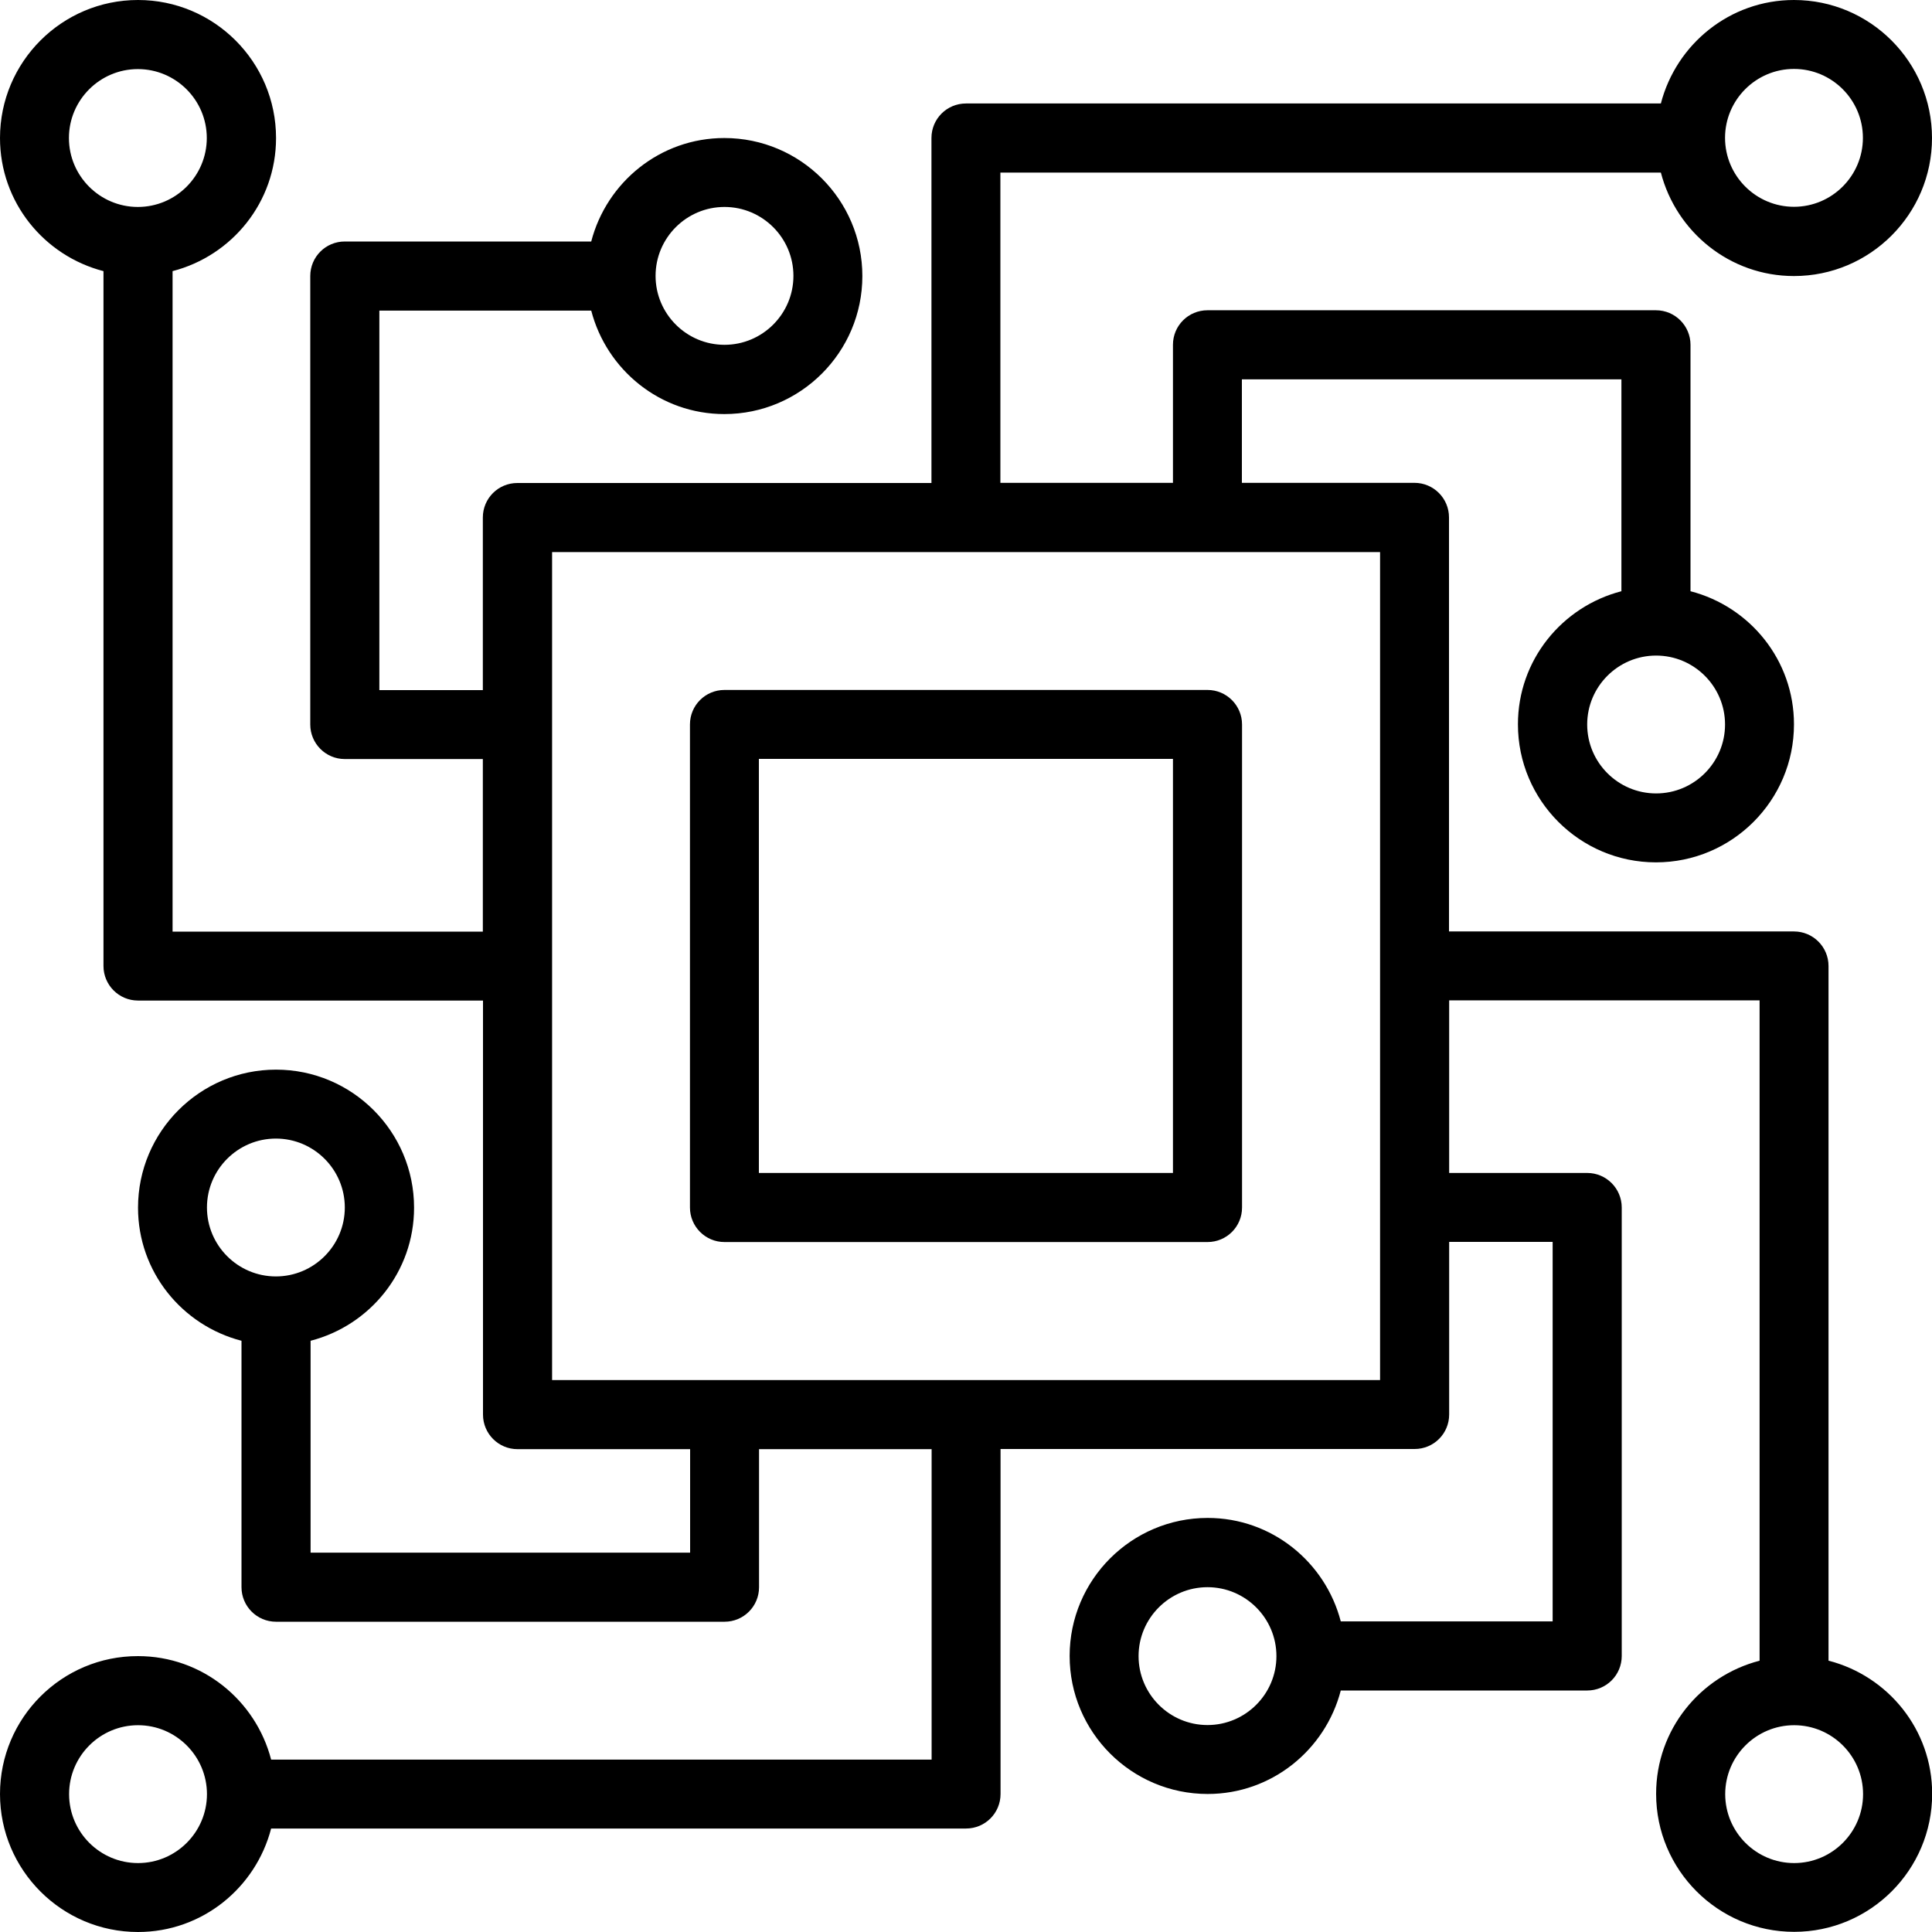 <?xml version="1.0" encoding="UTF-8"?><svg id="Layer_2" data-name="Layer 2" xmlns="http://www.w3.org/2000/svg" viewBox="0 0 118 118"><defs><style>.cls-1 { fill: #000000; }</style></defs><g id="Design"><path class="cls-1" d="m73.75,42.14h-29.5c-1.17,0-2.11.94-2.11,2.11v29.5c0,1.16.94,2.11,2.11,2.11h29.5c1.17,0,2.11-.94,2.11-2.11v-29.5c0-1.16-.94-2.11-2.11-2.11Zm-2.11,29.5h-25.29v-25.29h25.29v25.29Zm40.04,29.8v-42.44c0-1.16-.94-2.11-2.11-2.11h-21.07v-25.29c0-1.16-.94-2.11-2.11-2.11h-10.54v-6.32h23.18v12.94c-3.63.94-6.32,4.21-6.32,8.13,0,4.65,3.78,8.43,8.43,8.43s8.43-3.78,8.43-8.43c0-3.92-2.69-7.19-6.32-8.13v-15.05c0-1.16-.94-2.11-2.11-2.11h-27.39c-1.17,0-2.11.94-2.11,2.11v8.43h-10.54V10.54h40.34c.94,3.62,4.21,6.32,8.13,6.32,4.65,0,8.43-3.78,8.43-8.43s-3.78-8.43-8.43-8.43c-3.92,0-7.19,2.7-8.13,6.32h-42.44c-1.17,0-2.11.94-2.11,2.11v21.07h-25.29c-1.17,0-2.11.94-2.11,2.11v10.54h-6.32v-23.18h12.94c.94,3.62,4.21,6.32,8.13,6.32,4.65,0,8.43-3.78,8.43-8.43s-3.78-8.43-8.43-8.43c-3.92,0-7.19,2.7-8.13,6.32h-15.05c-1.17,0-2.11.94-2.11,2.11v27.39c0,1.16.94,2.11,2.11,2.11h8.43v10.54H10.54V16.56c3.63-.94,6.32-4.21,6.32-8.13C16.86,3.78,13.08,0,8.43,0S0,3.78,0,8.43c0,3.92,2.69,7.19,6.32,8.13v42.44c0,1.16.94,2.11,2.11,2.11h21.07v25.29c0,1.16.94,2.11,2.11,2.11h10.54v6.32h-23.18v-12.94c3.63-.94,6.32-4.21,6.32-8.13,0-4.65-3.78-8.43-8.43-8.43s-8.43,3.78-8.43,8.43c0,3.92,2.69,7.19,6.32,8.13v15.05c0,1.16.94,2.11,2.11,2.11h27.39c1.17,0,2.11-.94,2.11-2.11v-8.43h10.54v18.96H16.56c-.94-3.62-4.21-6.32-8.13-6.32C3.78,101.14,0,104.92,0,109.57s3.78,8.43,8.43,8.43c3.92,0,7.19-2.7,8.13-6.32h42.44c1.17,0,2.11-.94,2.11-2.11v-21.07h25.29c1.17,0,2.11-.94,2.11-2.11v-10.54h6.32v23.18h-12.94c-.94-3.62-4.21-6.32-8.13-6.32-4.65,0-8.43,3.78-8.43,8.43s3.78,8.43,8.43,8.43c3.92,0,7.19-2.7,8.13-6.32h15.05c1.17,0,2.11-.94,2.11-2.11v-27.39c0-1.16-.94-2.11-2.11-2.11h-8.43v-10.54h18.96v40.33c-3.63.94-6.32,4.21-6.32,8.13,0,4.65,3.78,8.43,8.43,8.43s8.43-3.78,8.43-8.43c0-3.92-2.69-7.19-6.32-8.13h0Zm-6.32-57.19c0,2.32-1.89,4.21-4.21,4.21s-4.21-1.89-4.21-4.21,1.89-4.21,4.21-4.21,4.21,1.89,4.21,4.21Zm4.21-40.04c2.32,0,4.21,1.89,4.21,4.21s-1.89,4.21-4.21,4.21-4.21-1.89-4.21-4.21,1.89-4.21,4.21-4.21ZM44.25,12.64c2.32,0,4.21,1.89,4.21,4.21s-1.89,4.21-4.21,4.21-4.21-1.89-4.21-4.21,1.89-4.21,4.21-4.21ZM4.21,8.43c0-2.32,1.89-4.21,4.21-4.21s4.21,1.89,4.21,4.21-1.89,4.21-4.21,4.21-4.21-1.89-4.21-4.21Zm8.43,65.32c0-2.32,1.89-4.21,4.21-4.21s4.21,1.89,4.21,4.21-1.89,4.21-4.21,4.21-4.21-1.89-4.21-4.21Zm-4.21,40.04c-2.32,0-4.21-1.89-4.21-4.21s1.89-4.21,4.21-4.21,4.21,1.89,4.21,4.21-1.89,4.21-4.21,4.21Zm65.32-8.43c-2.32,0-4.21-1.89-4.21-4.21s1.89-4.21,4.21-4.21,4.21,1.89,4.21,4.21-1.89,4.21-4.21,4.21Zm10.54-21.07h-50.57v-50.57h50.57v50.57Zm25.29,29.5c-2.32,0-4.21-1.89-4.21-4.21s1.89-4.21,4.21-4.21,4.21,1.89,4.21,4.21-1.89,4.21-4.21,4.21Z"/></g></svg>
